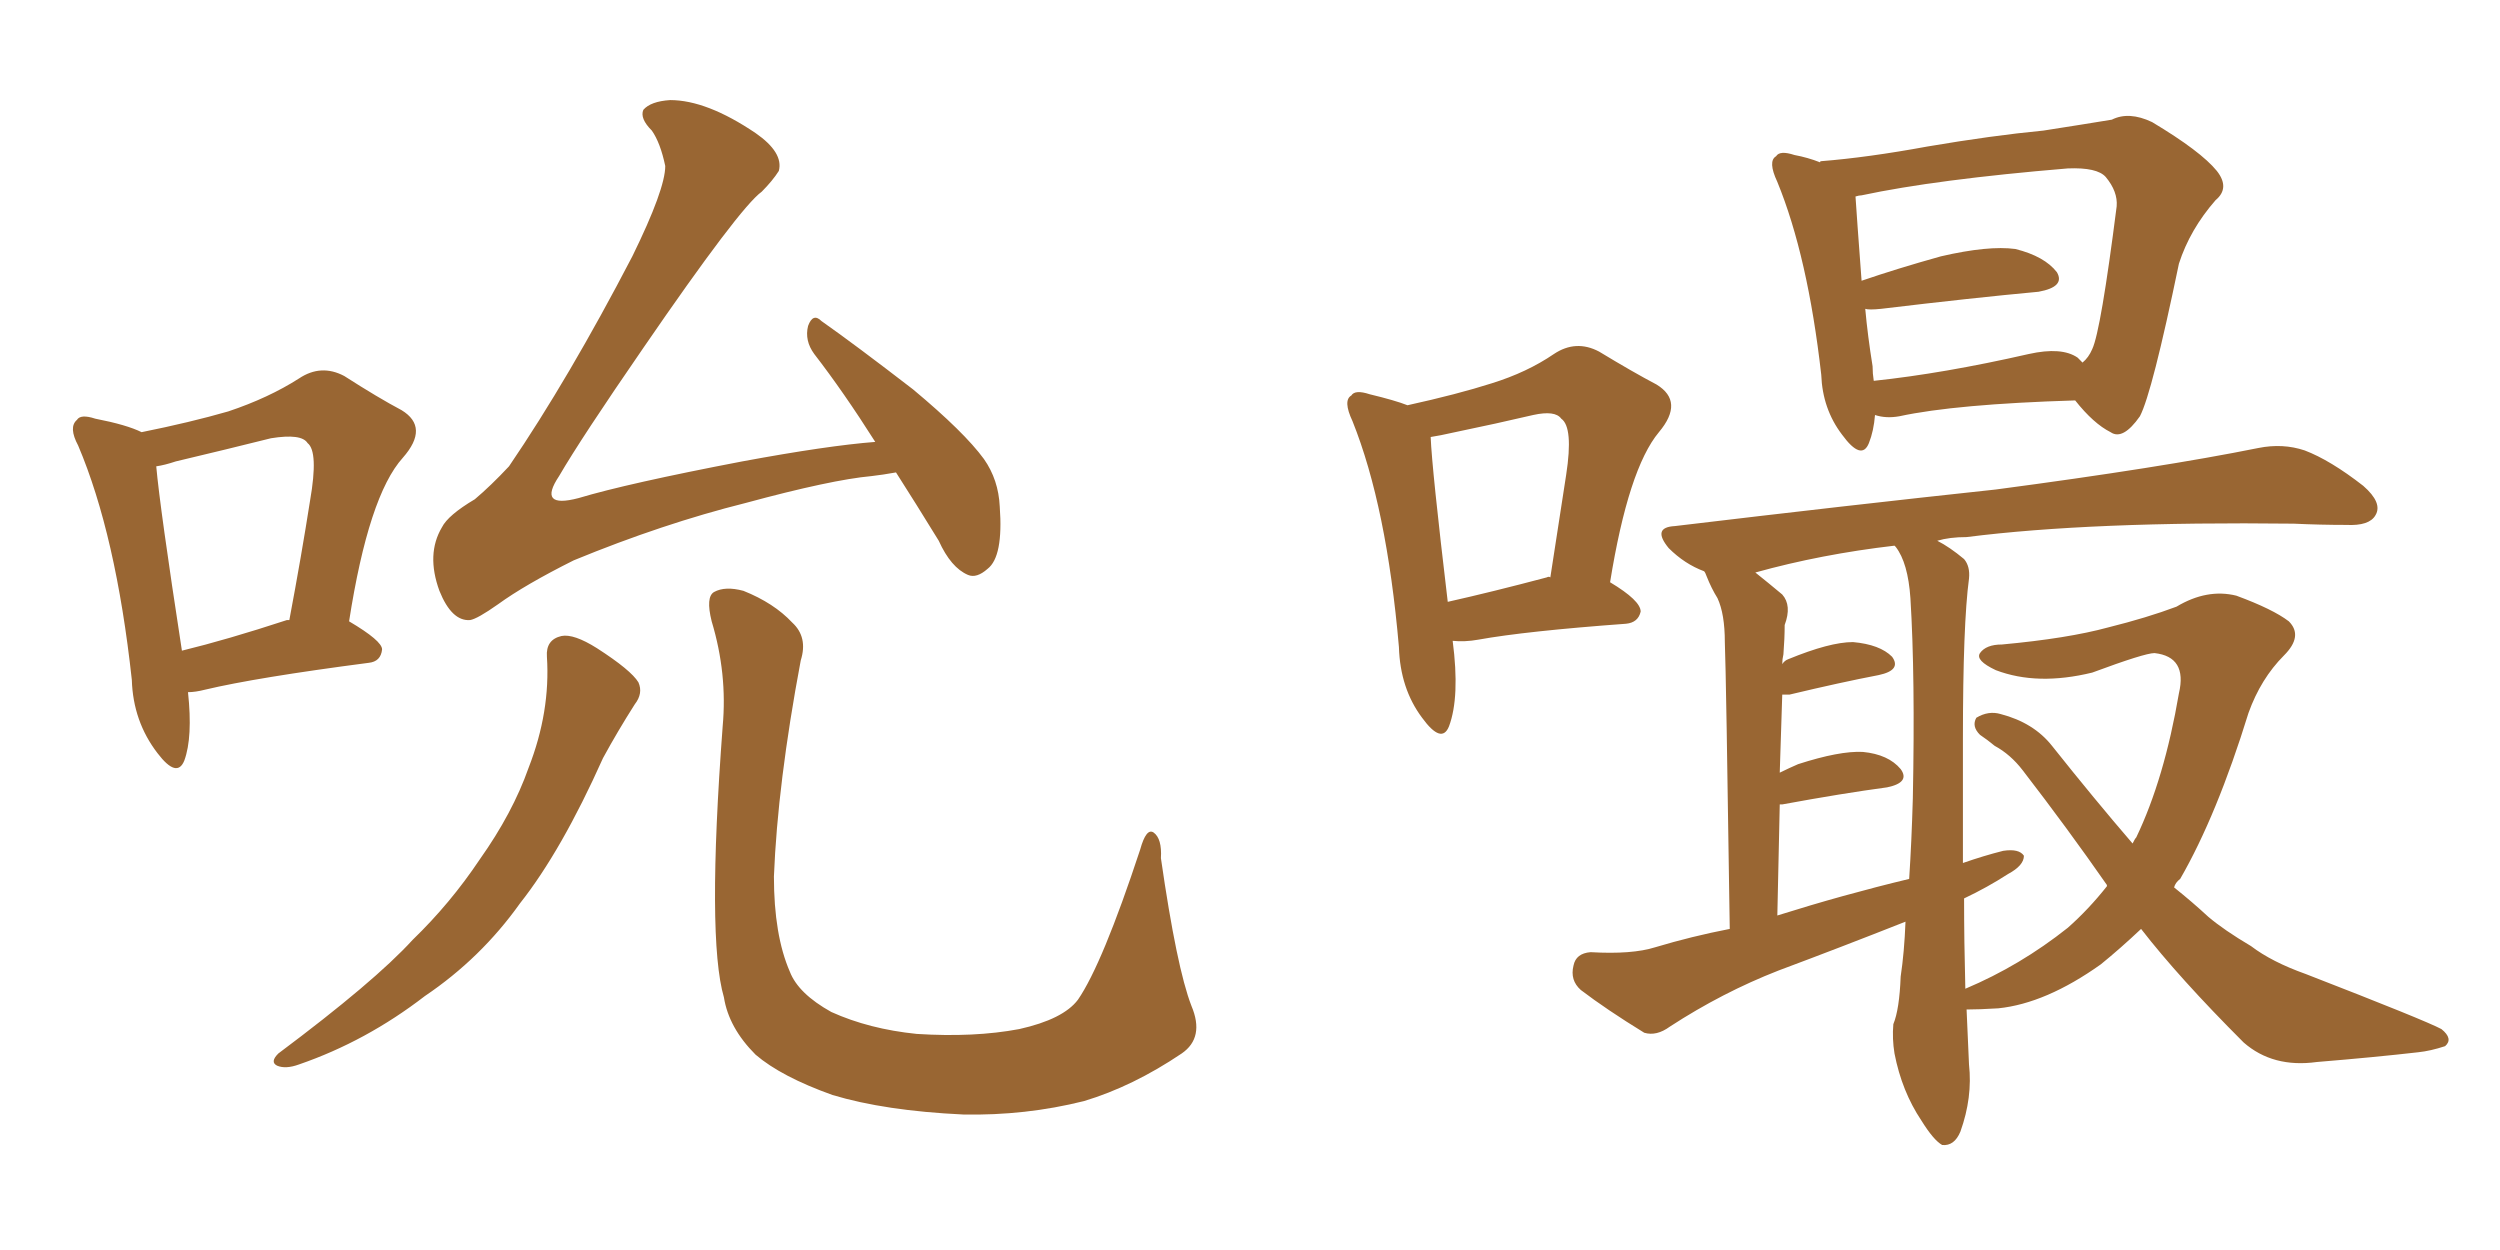 <svg xmlns="http://www.w3.org/2000/svg" xmlns:xlink="http://www.w3.org/1999/xlink" width="300" height="150"><path fill="#996633" padding="10" d="M22.56 83.06L22.56 83.06Q23.14 88.48 22.12 91.26L22.12 91.26Q21.24 93.46 18.90 90.38L18.90 90.38Q15.97 86.57 15.82 81.59L15.82 81.59Q13.92 64.16 9.38 53.47L9.38 53.47Q8.20 51.27 9.23 50.39L9.23 50.39Q9.67 49.66 11.43 50.24L11.43 50.24Q15.23 50.98 16.99 51.86L16.99 51.86Q22.85 50.68 27.39 49.37L27.39 49.37Q32.23 47.75 35.89 45.41L35.89 45.41Q38.53 43.65 41.31 45.12L41.31 45.12Q45.41 47.75 48.19 49.22L48.19 49.22Q51.56 51.27 48.34 54.93L48.34 54.93Q44.24 59.47 41.89 74.56L41.89 74.56Q45.85 76.90 45.85 77.93L45.85 77.93Q45.70 79.39 44.24 79.54L44.24 79.54Q30.76 81.30 24.61 82.76L24.61 82.76Q23.44 83.06 22.56 83.06ZM34.42 74.41L34.42 74.41Q34.57 74.41 34.72 74.41L34.72 74.41Q36.18 66.65 37.21 60.06L37.21 60.06Q38.23 54.20 36.91 53.17L36.91 53.17Q36.18 52.00 32.52 52.59L32.52 52.59Q27.25 53.91 21.09 55.37L21.09 55.37Q19.78 55.81 18.75 55.96L18.75 55.96Q19.19 60.94 21.83 78.08L21.83 78.08Q27.25 76.76 34.42 74.41ZM107.52 56.69L107.52 56.69Q105.91 56.98 104.59 57.13L104.59 57.13Q99.76 57.57 89.50 60.35L89.50 60.35Q79.54 62.84 68.85 67.24L68.85 67.24Q62.99 70.17 59.77 72.51L59.77 72.51Q57.28 74.27 56.40 74.41L56.40 74.41Q54.20 74.56 52.73 70.90L52.73 70.90Q51.12 66.50 53.03 63.28L53.03 63.28Q53.76 61.82 56.98 59.91L56.98 59.91Q58.89 58.30 61.08 55.96L61.08 55.96Q68.26 45.41 75.88 30.76L75.88 30.76Q79.83 22.71 79.83 19.92L79.83 19.92Q79.25 17.14 78.22 15.67L78.22 15.67Q76.76 14.21 77.20 13.18L77.20 13.18Q78.08 12.16 80.42 12.01L80.42 12.01Q84.81 12.01 90.67 15.97L90.67 15.97Q94.04 18.31 93.46 20.51L93.46 20.51Q92.72 21.68 91.41 23.00L91.41 23.00Q88.77 24.90 77.20 41.75L77.20 41.75Q69.73 52.59 67.09 57.13L67.09 57.13Q64.45 61.08 69.43 59.77L69.43 59.77Q75.29 58.01 89.06 55.37L89.06 55.37Q99.32 53.47 105.03 53.03L105.03 53.03Q101.22 47.02 97.71 42.48L97.71 42.48Q96.53 40.87 96.97 39.11L96.97 39.11Q97.56 37.50 98.58 38.53L98.58 38.53Q102.54 41.31 109.57 46.73L109.57 46.73Q115.72 51.86 118.07 55.08L118.07 55.08Q119.82 57.57 119.97 60.79L119.97 60.79Q120.41 66.80 118.51 68.26L118.51 68.26Q117.19 69.43 116.16 68.99L116.16 68.99Q114.11 68.12 112.65 64.89L112.65 64.89Q109.86 60.35 107.52 56.69ZM65.63 78.81L65.63 78.81Q65.48 76.76 67.38 76.32L67.38 76.32Q68.85 76.03 71.63 77.78L71.63 77.78Q75.73 80.42 76.61 81.88L76.61 81.88Q77.20 83.20 76.17 84.52L76.17 84.52Q74.12 87.74 72.36 90.97L72.36 90.97Q67.38 102.10 62.40 108.40L62.40 108.40Q57.71 114.99 50.98 119.53L50.98 119.53Q43.95 124.95 35.89 127.73L35.89 127.73Q34.28 128.32 33.25 127.88L33.25 127.88Q32.37 127.44 33.40 126.42L33.40 126.42Q44.97 117.77 49.51 112.79L49.51 112.79Q54.05 108.40 57.57 103.13L57.57 103.13Q61.52 97.56 63.43 92.14L63.43 92.14Q66.06 85.40 65.63 78.81ZM142.97 120.70L142.97 120.70L142.97 120.70Q144.58 124.51 141.80 126.42L141.80 126.42Q135.94 130.37 130.08 132.13L130.08 132.13Q123.05 133.89 115.58 133.74L115.58 133.74Q106.20 133.30 99.90 131.40L99.90 131.40Q93.75 129.20 90.67 126.56L90.67 126.56Q87.45 123.34 86.87 119.68L86.87 119.68Q84.81 112.65 86.72 87.16L86.72 87.16Q87.30 80.86 85.40 74.56L85.40 74.56Q84.67 71.63 85.69 71.04L85.69 71.04Q87.01 70.31 89.21 70.90L89.21 70.90Q92.87 72.36 95.07 74.71L95.07 74.71Q96.97 76.46 96.09 79.25L96.09 79.25Q93.31 94.04 92.87 105.18L92.87 105.18Q92.87 112.21 94.78 116.60L94.78 116.60Q95.80 119.24 99.76 121.44L99.76 121.44Q104.30 123.49 110.01 124.07L110.01 124.07Q116.89 124.51 122.31 123.49L122.31 123.49Q127.59 122.31 129.35 119.97L129.35 119.97Q132.28 115.72 136.82 101.95L136.82 101.95Q137.55 99.32 138.43 99.90L138.43 99.90Q139.45 100.63 139.31 102.98L139.31 102.98Q141.21 116.16 142.97 120.70ZM249.02 48.05L249.02 48.05Q234.67 48.49 227.93 49.95L227.93 49.95Q226.32 50.24 225 49.80L225 49.80Q224.85 51.71 224.27 53.17L224.27 53.17Q223.39 55.37 221.04 52.15L221.04 52.15Q218.70 49.07 218.55 44.97L218.55 44.97Q216.94 30.76 213.28 21.83L213.28 21.83Q212.11 19.34 213.13 18.75L213.13 18.75Q213.57 18.02 215.33 18.60L215.33 18.60Q216.94 18.90 218.41 19.48L218.41 19.48Q218.41 19.34 218.55 19.34L218.55 19.34Q224.12 18.90 231.30 17.58L231.30 17.58Q239.06 16.26 245.21 15.67L245.21 15.67Q249.90 14.94 253.42 14.36L253.42 14.36Q255.47 13.33 258.25 14.65L258.25 14.65Q264.11 18.16 266.02 20.51L266.02 20.51Q267.63 22.56 265.87 24.02L265.87 24.02Q262.79 27.54 261.47 31.64L261.47 31.64L261.47 31.64Q258.25 47.17 256.79 49.95L256.79 49.95Q254.74 52.88 253.27 51.86L253.27 51.86Q251.22 50.83 249.02 48.05ZM224.71 43.95L224.71 43.95Q224.71 44.82 224.85 45.70L224.85 45.70Q233.20 44.82 243.46 42.48L243.46 42.48Q247.41 41.60 249.32 42.92L249.32 42.92Q249.76 43.36 249.90 43.51L249.90 43.51Q250.63 42.92 251.07 41.89L251.07 41.89Q252.10 39.70 254.00 24.76L254.00 24.76Q254.15 23.00 252.69 21.24L252.69 21.24Q251.66 20.07 248.14 20.21L248.14 20.21Q232.32 21.53 223.39 23.44L223.39 23.44Q223.10 23.44 222.66 23.58L222.66 23.58Q222.80 25.78 223.39 33.69L223.39 33.69Q227.64 32.23 232.91 30.76L232.91 30.76Q238.62 29.44 241.85 29.88L241.85 29.88Q245.36 30.76 246.83 32.67L246.83 32.67Q247.85 34.42 244.63 35.01L244.63 35.01Q236.72 35.74 225.73 37.06L225.73 37.06Q224.27 37.21 223.83 37.06L223.83 37.06Q224.12 40.28 224.71 43.95ZM260.89 106.49L260.89 106.49Q263.09 108.25 264.99 110.01L264.99 110.01Q266.89 111.62 270.12 113.53L270.12 113.53Q272.61 115.43 276.71 116.89L276.71 116.89Q291.06 122.46 292.97 123.49L292.97 123.49Q294.43 124.66 293.41 125.54L293.41 125.54Q291.65 126.12 290.19 126.27L290.19 126.27Q285.06 126.86 278.03 127.44L278.03 127.44Q272.75 128.17 269.24 125.10L269.24 125.10Q261.47 117.33 256.93 111.47L256.93 111.47Q254.44 113.82 252.10 115.72L252.10 115.72Q245.51 120.41 239.79 121.00L239.79 121.00Q237.45 121.14 235.99 121.14L235.99 121.14Q236.13 124.51 236.28 127.73L236.28 127.73Q236.72 131.69 235.25 135.79L235.25 135.79Q234.52 137.55 233.06 137.40L233.06 137.40Q232.03 136.82 230.57 134.47L230.57 134.47Q228.22 130.96 227.34 126.42L227.34 126.42Q227.05 124.66 227.20 122.90L227.20 122.90Q227.93 121.14 228.08 117.19L228.08 117.19Q228.52 114.26 228.66 110.60L228.66 110.60Q220.90 113.67 213.43 116.46L213.43 116.46Q206.69 119.09 200.39 123.19L200.39 123.19Q198.78 124.37 197.31 123.93L197.31 123.93Q192.77 121.14 189.70 118.80L189.70 118.80Q188.38 117.63 188.82 115.87L188.82 115.87Q189.11 114.40 190.87 114.26L190.87 114.26Q195.85 114.55 198.63 113.67L198.63 113.67Q203.03 112.35 207.57 111.47L207.57 111.47Q207.13 80.71 206.98 77.05L206.98 77.05Q206.98 73.68 206.10 71.78L206.10 71.78Q205.37 70.61 204.79 69.14L204.79 69.14Q204.64 68.70 204.49 68.55L204.49 68.55Q202.15 67.68 200.24 65.77L200.24 65.77Q198.19 63.28 200.98 63.13L200.98 63.13Q221.78 60.64 239.50 58.74L239.50 58.74Q259.42 56.10 271.00 53.76L271.00 53.76Q273.93 53.17 276.56 54.05L276.56 54.05Q279.64 55.22 283.59 58.30L283.59 58.30Q285.94 60.35 285.06 61.82L285.06 61.82Q284.33 63.13 281.54 62.99L281.54 62.99Q278.47 62.99 275.24 62.84L275.24 62.84Q250.93 62.55 235.99 64.45L235.99 64.45Q233.94 64.45 232.47 64.89L232.47 64.89Q233.94 65.63 235.69 67.09L235.69 67.09Q236.43 67.97 236.28 69.43L236.28 69.43Q235.55 74.85 235.55 88.62L235.55 88.62Q235.55 95.65 235.55 103.56L235.55 103.56Q238.04 102.69 240.38 102.10L240.38 102.10Q242.29 101.81 242.87 102.69L242.87 102.69Q242.87 103.86 240.97 104.88L240.97 104.88Q238.48 106.49 235.69 107.81L235.69 107.81Q235.69 112.94 235.84 118.65L235.84 118.65Q242.43 115.87 248.14 111.33L248.14 111.33Q250.63 109.13 252.83 106.35L252.83 106.35Q252.83 106.20 252.83 106.20L252.83 106.20Q248.14 99.46 242.72 92.43L242.72 92.43Q241.26 90.53 239.36 89.50L239.36 89.50Q238.48 88.77 237.60 88.18L237.60 88.18Q236.57 87.16 237.16 86.13L237.16 86.13Q238.62 85.25 240.09 85.69L240.09 85.69Q244.04 86.72 246.24 89.50L246.24 89.50Q251.37 95.95 255.91 101.22L255.91 101.22Q256.20 100.63 256.35 100.49L256.35 100.49Q259.72 93.46 261.47 83.20L261.47 83.20Q262.50 78.81 258.54 78.37L258.54 78.37Q257.37 78.37 251.07 80.71L251.07 80.71Q244.48 82.32 239.50 80.42L239.50 80.42Q237.01 79.25 237.60 78.37L237.60 78.37Q238.33 77.34 240.23 77.34L240.23 77.34Q248.14 76.61 252.98 75.29L252.98 75.29Q257.67 74.12 261.18 72.80L261.18 72.80Q264.84 70.61 268.36 71.48L268.36 71.48Q272.75 73.10 274.66 74.56L274.66 74.56Q276.42 76.32 274.07 78.66L274.07 78.66Q271.29 81.45 269.82 85.55L269.82 85.55Q266.02 97.85 261.62 105.47L261.62 105.47Q261.04 105.91 260.89 106.49ZM213.57 96.53L213.57 96.53Q213.43 102.69 213.28 109.86L213.28 109.86Q221.19 107.37 229.10 105.47L229.10 105.47Q229.39 101.07 229.54 95.80L229.54 95.80Q229.83 81.15 229.25 71.78L229.25 71.78Q228.96 67.53 227.49 65.63L227.49 65.63Q227.34 65.48 227.34 65.48L227.34 65.48Q218.55 66.50 210.64 68.70L210.64 68.70Q212.11 69.87 213.87 71.34L213.87 71.34Q215.04 72.66 214.16 75L214.16 75Q214.16 76.61 214.01 78.52L214.01 78.52Q213.87 79.10 213.87 79.69L213.87 79.69Q214.16 79.25 214.60 79.10L214.60 79.10Q219.58 77.05 222.36 77.05L222.36 77.05Q225.59 77.34 227.05 78.81L227.05 78.81Q228.22 80.42 225.44 81.01L225.44 81.01Q220.90 81.88 214.75 83.35L214.75 83.35Q214.01 83.35 213.87 83.35L213.87 83.35Q213.72 87.74 213.57 92.72L213.57 92.72Q214.75 92.14 215.77 91.70L215.77 91.70Q220.75 90.09 223.54 90.23L223.54 90.23Q226.61 90.53 228.08 92.29L228.08 92.29Q229.25 93.90 226.46 94.48L226.46 94.48Q221.04 95.21 213.87 96.53L213.87 96.53Q213.72 96.53 213.57 96.53ZM193.21 69.87L193.21 69.87Q196.88 72.07 196.88 73.39L196.88 73.39Q196.58 74.71 195.12 74.85L195.12 74.85Q183.11 75.73 177.39 76.76L177.39 76.76Q175.78 77.05 174.32 76.90L174.32 76.90Q175.20 83.64 173.88 87.16L173.88 87.16Q173.00 89.36 170.65 86.13L170.65 86.13Q168.02 82.62 167.87 77.64L167.87 77.64Q166.41 60.79 162.30 50.54L162.30 50.54Q161.13 48.05 162.16 47.46L162.16 47.46Q162.60 46.73 164.36 47.31L164.36 47.31Q167.43 48.05 168.90 48.63L168.90 48.63Q174.90 47.31 179.00 46.00L179.00 46.00Q183.25 44.68 186.47 42.48L186.47 42.48Q189.11 40.72 191.89 42.19L191.89 42.19Q196.00 44.68 198.78 46.14L198.78 46.14Q202.15 48.19 199.07 51.86L199.07 51.86Q195.41 56.25 193.21 69.87ZM171.68 52.44L171.68 52.44L171.68 52.44Q171.83 56.25 173.73 72.22L173.73 72.22Q179.00 71.04 185.60 69.29L185.60 69.29Q185.89 69.14 186.04 69.29L186.04 69.29Q187.06 62.70 187.94 56.98L187.94 56.98Q188.82 51.27 187.35 50.24L187.35 50.24Q186.62 49.22 183.98 49.80L183.98 49.80Q179.59 50.83 174.61 51.86L174.61 51.86Q172.71 52.29 171.68 52.44Z"/></svg>